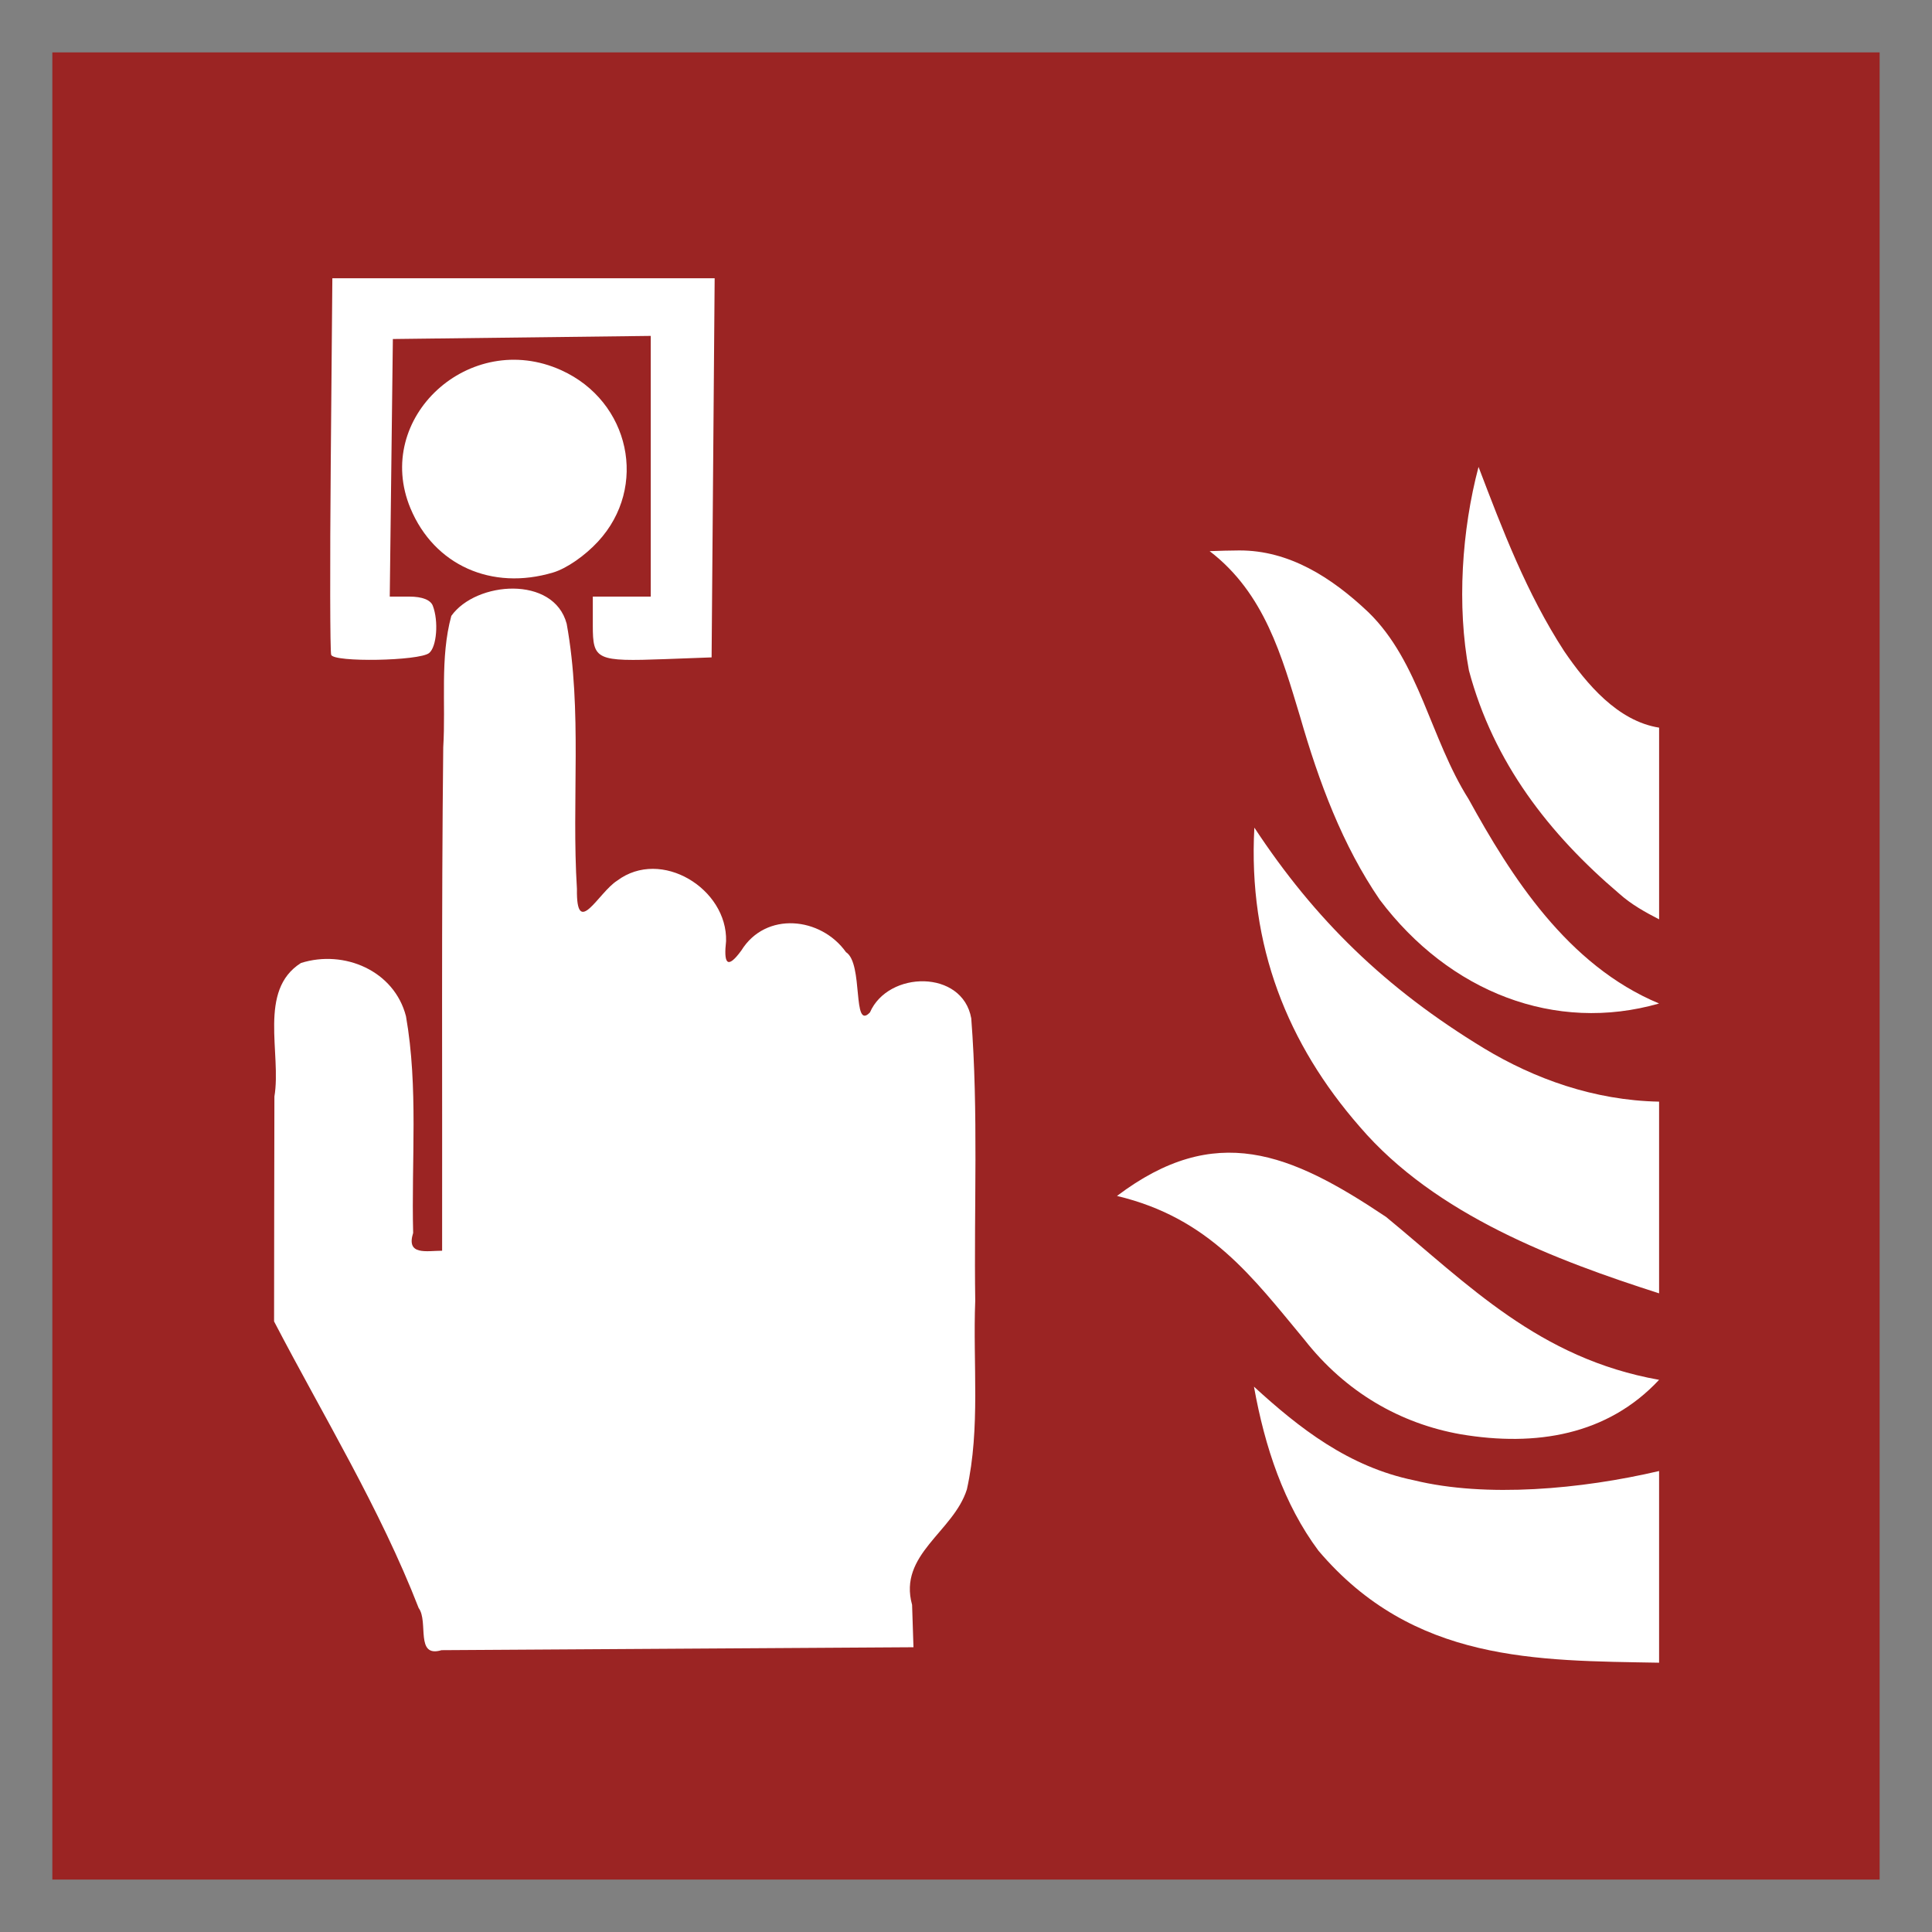 <?xml version="1.0" encoding="UTF-8" standalone="no"?>
<svg
   xmlns:dc="http://purl.org/dc/elements/1.1/"
   xmlns:cc="http://creativecommons.org/ns#"
   xmlns:rdf="http://www.w3.org/1999/02/22-rdf-syntax-ns#"
   xmlns:svg="http://www.w3.org/2000/svg"
   xmlns="http://www.w3.org/2000/svg"
   xmlns:sodipodi="http://sodipodi.sourceforge.net/DTD/sodipodi-0.dtd"
   xmlns:inkscape="http://www.inkscape.org/namespaces/inkscape"
   height="200"
   width="200"
   version="1.0"
   id="svg24"
   sodipodi:docname="ISO_7010_F005.svg"
   inkscape:version="1.0.2-2 (e86c870879, 2021-01-15)">
  <rect width="100%" height="100%" fill="#808080" stroke="none"/>
  <defs
     id="defs28" />
  <sodipodi:namedview
     pagecolor="#ffffff"
     bordercolor="#666666"
     borderopacity="1"
     objecttolerance="10"
     gridtolerance="10"
     guidetolerance="10"
     inkscape:pageopacity="0"
     inkscape:pageshadow="2"
     inkscape:window-width="1920"
     inkscape:window-height="1001"
     id="namedview26"
     showgrid="false"
     inkscape:zoom="3.6011588"
     inkscape:cx="100"
     inkscape:cy="107.3316"
     inkscape:window-x="-9"
     inkscape:window-y="-9"
     inkscape:window-maximized="1"
     inkscape:current-layer="svg24"
     inkscape:document-rotation="0" />
  <path
     d="m5.419,5.423,189.16,0,0,189.15-189.16,0,0-189.15z"
     fill-rule="evenodd"
     fill="#a92121"
     id="path6"
     style="fill:#9b2423;fill-opacity:1" />
  <path
     fill="#ffffff"
     d="m94.419,166.13c-1.45-5.222,4.294-7.553,5.674-11.954,1.416-6.375,0.605-13.029,0.863-19.52-0.142-9.744,0.34-19.523-0.413-29.243-0.908-5.064-8.6-4.946-10.486-0.608-1.86,1.953-0.643-5.068-2.48-6.238-2.597-3.651-8.307-4.248-10.83-0.178-1.535,2.108-1.827,1.219-1.584-0.963,0.149-5.414-6.716-9.675-11.277-6.258-1.945,1.23-4.243,6.074-4.162,0.853-0.572-9.134,0.58-18.403-1.061-27.445-1.33-5.029-9.381-4.412-11.943-0.819-1.188,4.354-0.56,9.088-0.836,13.606-0.193,17.37-0.089,34.741-0.116,52.112-1.621,0.007-3.745,0.517-2.999-1.842-0.193-7.472,0.552-15.04-0.742-22.429-1.212-4.716-6.401-6.926-10.873-5.514-4.48,2.833-1.997,9.366-2.748,13.825-0.022,7.76-0.022,15.519-0.034,23.279,5.113,9.823,10.948,19.33,14.969,29.671,1.043,1.416-0.391,5.189,2.367,4.361,16.285-0.101,32.569-0.202,48.854-0.303-0.048-1.464-0.095-2.929-0.143-4.393z"
     id="path10" />
  <path
     fill="#ffffff"
     d="m44.419,67.604c0.79-0.629,1-3.294,0.386-4.895-0.234-0.608-1.098-0.948-2.411-0.948h-2.047l0.161-13.333,0.161-13.333,13.348-0.161,13.348-0.161v13.494,13.494h-2.999-2.999v2.985c0,3.584,0.356,3.749,7.501,3.485l4.797-0.178,0.158-19.625,0.158-19.625h-19.788-19.788l-0.166,19.179c-0.091,10.548-0.072,19.46,0.044,19.805,0.267,0.796,9.108,0.637,10.138-0.183z"
     id="path20" />
  <path
     fill="#ffffff"
     d="m57.262,59.265c1.384-0.414,3.278-1.721,4.651-3.209,5.209-5.645,3.309-14.501-3.805-17.729-9.473-4.298-19.536,4.924-15.611,14.307,2.455,5.87,8.395,8.537,14.764,6.631z"
     id="path22" />
  <path
     id="path14553-3-5"
     style="display:inline;fill:#ffffff;fill-opacity:1;stroke:none;stroke-width:0.14px;stroke-linecap:butt;stroke-linejoin:miter;stroke-opacity:1"
     d="m 153.057,48.335 c -1.733,6.544 -2.257,14.369 -0.993,21.073 2.547,9.548 8.323,16.948 15.542,23.088 1.274,1.146 2.714,1.934 4.145,2.673 V 75.326 c -4.291,-0.68 -7.507,-4.522 -9.823,-7.91 -3.901,-6.007 -6.39,-12.576 -8.87,-19.08 z m -24.743,8.646 c -0.987,0.003 -2.039,0.038 -3.091,0.073 5.703,4.365 7.481,10.93 9.359,17.124 1.958,6.807 4.396,13.334 8.25,18.963 7.227,9.591 18.18,13.822 28.917,10.74 -9.499,-3.952 -15.347,-13.206 -19.72,-21.158 -3.965,-6.268 -5.085,-14.189 -10.365,-19.338 -3.864,-3.664 -8.256,-6.413 -13.351,-6.403 z m 1.537,28.694 c -0.667,12.253 3.47,22.443 10.901,30.954 7.868,9.191 20.439,13.87 30.997,17.257 v -19.843 c -6.754,-0.132 -12.905,-2.377 -18.096,-5.502 -10.261,-6.224 -17.548,-13.367 -23.803,-22.866 z m -14.22,38.129 c 9.576,2.28 14.051,8.442 19.393,14.868 4.273,5.456 9.941,8.7 16.187,9.803 7.779,1.309 15.183,0.098 20.538,-5.636 -12.456,-2.213 -19.767,-9.873 -28.263,-16.864 -9.946,-6.658 -17.67,-9.862 -27.855,-2.172 z m 14.179,19.742 c 1.129,6.283 3.106,12.187 6.677,16.982 9.825,11.582 22.586,11.368 35.262,11.595 v -19.843 c -8.044,1.886 -17.902,2.784 -25.356,0.963 -6.798,-1.395 -11.918,-5.426 -16.583,-9.697 z"
     sodipodi:nodetypes="ccccccccccccccccccccccccccccccccccccc" />
</svg>
